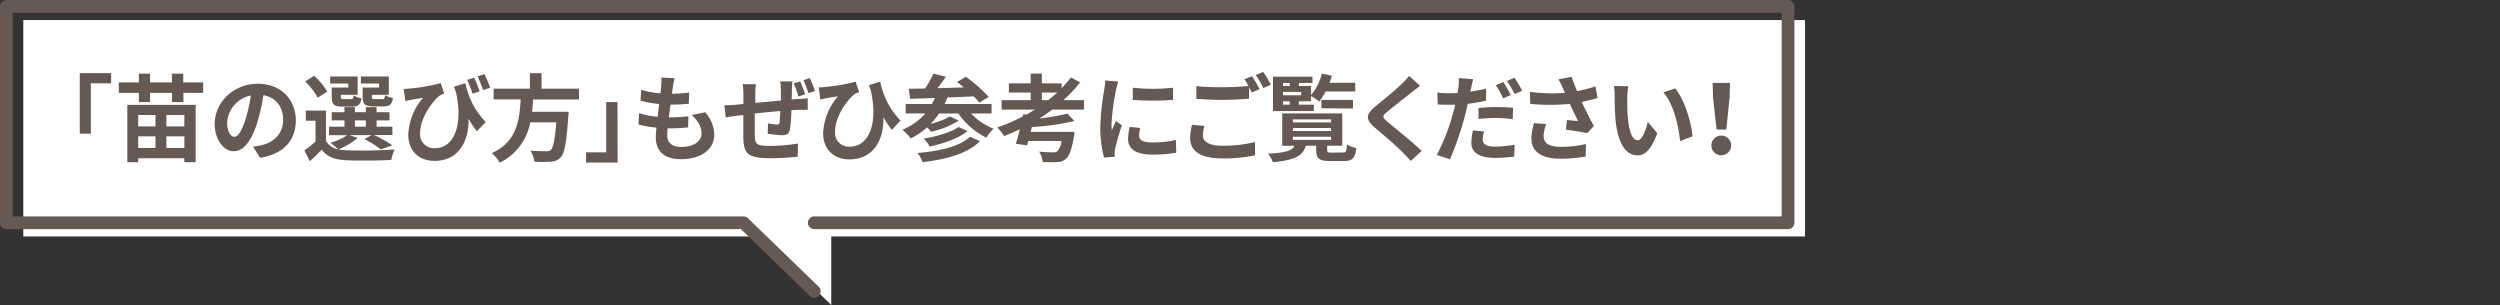 <svg xmlns="http://www.w3.org/2000/svg" width="633.08" height="77.23" viewBox="0 0 633.08 77.23"><rect x="0" y="0" width="633.08" height="77.23" fill="#333333" stroke="none"/><defs><style>.cls-1{fill:#fff;}.cls-2,.cls-4{fill:none;}.cls-2{stroke:#665852;stroke-linecap:round;stroke-linejoin:round;stroke-width:3.22px;}.cls-3{fill:#665852;}</style></defs><g id="レイヤー_2" data-name="レイヤー 2"><g id="画像"><polygon class="cls-1" points="210.5 77.23 192.58 59.88 5.9 59.88 5.9 5.08 457.08 5.08 457.08 59.88 210.5 59.88 210.5 77.23"/><polyline class="cls-2" points="206.2 73.76 188.28 56.41 1.61 56.41 1.61 1.61 452.79 1.61 452.79 56.41 206.2 56.41"/><path class="cls-3" d="M20.2,18.52h7.94v2.59H23V33.85H20.2Z"/><path class="cls-3" d="M51.45,20.87v2.64h-5v2.33H43.55V23.51H38v2.33H35.17V23.51H30.08V20.87h5.09V18.66H38v2.21h5.54V18.66h2.86v2.21ZM32.24,26.56H49.55V41.08H46.67v-1H35v1H32.24ZM35,29.13V32h4.37V29.13Zm4.37,8.35V34.53H35v2.95Zm7.32-8.35H42.13V32h4.54Zm0,8.35V34.53H42.13v2.95Z"/><path class="cls-3" d="M64.09,37.14c.92-.12,1.59-.24,2.21-.38,3-.72,5.4-2.91,5.4-6.36,0-3.29-1.77-5.74-5-6.29a51.09,51.09,0,0,1-1.41,6.46c-1.42,4.8-3.48,7.73-6.07,7.73s-4.85-2.91-4.85-6.92c0-5.47,4.77-10.17,10.94-10.17,5.88,0,9.6,4.1,9.6,9.28,0,5-3.07,8.55-9.07,9.46Zm-1.84-7.2a38.53,38.53,0,0,0,1.27-5.76,7.46,7.46,0,0,0-6,6.89c0,2.4,1,3.58,1.85,3.58S61.29,33.16,62.25,29.94Z"/><path class="cls-3" d="M90.59,34.91a17.67,17.67,0,0,1-4.85,2.91,10.62,10.62,0,0,0,2,.24,117.27,117.27,0,0,0,12.19-.22,12.14,12.14,0,0,0-.84,2.66c-3,.17-8.35.22-11.35.08s-4.85-.82-6.29-2.69c-.91,1-1.85,1.89-3,2.93L77.08,38.1a34.29,34.29,0,0,0,2.83-2.23v-5.3H77.44V28h5.11v7.68a4.58,4.58,0,0,0,3.1,2.16,17.31,17.31,0,0,0-2-1.68,14.81,14.81,0,0,0,4.25-1.92H83.32V32.08h3.91V30.49H84V28.41h3.22V27.13h2.64v1.28h2.78V27.13h2.72v1.28h3.28v2.08H95.37v1.59h4v2.11H94.72a37.07,37.07,0,0,1,4.63,2.59l-2.9,1.06a24.82,24.82,0,0,0-4.18-2.62l1.82-1H88.5ZM80.46,24.73a17.12,17.12,0,0,0-3.19-4.1l2.25-1.44a16.83,16.83,0,0,1,3.36,4Zm7.71-3.57H83.63v-1.8h6.94V24H86.32v.5c0,.51.09.6.72.6h1.85c.48,0,.57-.14.67-.93a5.65,5.65,0,0,0,2,.72C91.29,26.51,90.64,27,89.2,27H86.68C84.57,27,84,26.41,84,24.49V22.17h4.21Zm1.7,10.92h2.78V30.49H89.87ZM96,21.16H91.38v-1.8h7.08V24H94.17v.48c0,.53.12.62.72.62h1.94c.48,0,.58-.14.67-1a6,6,0,0,0,2,.72c-.24,1.66-.86,2.12-2.37,2.12H94.55c-2.16,0-2.71-.56-2.71-2.48V22.17H96Z"/><path class="cls-3" d="M117.85,21.06A19.75,19.75,0,0,0,123,30.9l-2.24,2.35a30.48,30.48,0,0,1-2.13-3.16c.21,5.44-2.38,10.65-8.57,10.65-4,0-6.67-2.54-6.67-6.62a15.12,15.12,0,0,1,3.74-9.34c-.91.12-2.23.34-3.07.51-.46.09-.84.16-1.39.31l-.44-3.1a12.7,12.7,0,0,0,1.37-.07,42.93,42.93,0,0,0,8-1.39l.89,2.66a6.05,6.05,0,0,0-1.17.53c-1.64,1.27-4.93,5.47-4.93,9.46a3.52,3.52,0,0,0,3.77,3.84c4.61,0,7.23-5.5,5.31-14.19-.17-.45-.34-.91-.51-1.39Zm1.83,2.67a30.15,30.15,0,0,0-1.39-3.51l1.8-.55c.43,1,1,2.47,1.39,3.46Zm2.66-.92a31.12,31.12,0,0,0-1.41-3.45l1.72-.6a36.29,36.29,0,0,1,1.49,3.45Z"/><path class="cls-3" d="M135,25.19c-.08,1-.15,2.09-.27,3.12H144s0,.86-.1,1.25c-.43,6.53-.94,9.22-1.9,10.27a3.55,3.55,0,0,1-2.59,1.11,34.44,34.44,0,0,1-4.1,0,6.61,6.61,0,0,0-1-2.81c1.66.17,3.34.17,4,.17a1.5,1.5,0,0,0,1.15-.32c.63-.52,1.06-2.61,1.4-7h-6.6a14.1,14.1,0,0,1-7.71,10.22,9,9,0,0,0-2-2.42c6.49-3,7-8.47,7.3-13.61H125V22.45h9.19V18.54h2.95v3.91h9.48v2.74Z"/><path class="cls-3" d="M156.4,41.18h-8v-2.6h5.11V25.84h2.86Z"/><path class="cls-3" d="M178.57,28.43a8.83,8.83,0,0,1,2.31,5.71c0,3.58-3.22,6.17-8.43,6.17-3.74,0-6.38-1.63-6.38-5.59,0-.58.07-1.42.17-2.4a26.79,26.79,0,0,1-4.56-.79l.16-2.88a20.51,20.51,0,0,0,4.69.93c.14-1,.26-2.16.4-3.24a29.24,29.24,0,0,1-4.72-.84l.16-2.76a21.65,21.65,0,0,0,4.88.89c.09-.72.14-1.37.19-1.9a15.85,15.85,0,0,0,.05-2.11l3.33.19c-.19.87-.31,1.49-.41,2.12-.07.4-.14,1-.26,1.8a35.74,35.74,0,0,0,4.37-.29l-.1,2.83a43.4,43.4,0,0,1-4.63.22c-.14,1.05-.29,2.18-.41,3.24h.17a46.73,46.73,0,0,0,4.78-.29l-.08,2.83c-1.34.12-2.73.22-4.2.22h-1c0,.69-.09,1.29-.09,1.72,0,1.95,1.2,3,3.55,3,3.31,0,5.14-1.51,5.14-3.48,0-1.61-.92-3.15-2.45-4.61Z"/><path class="cls-3" d="M200.68,20.61c-.07.36-.12,1.41-.15,2,0,.93,0,1.77-.07,2.56l1.8-.12c.65,0,1.59-.09,2.28-.16v2.92c-.41,0-1.65,0-2.3,0l-1.83.09a39.45,39.45,0,0,1-.36,4.78c-.24,1.25-.84,1.56-2.06,1.56a31.06,31.06,0,0,1-3.58-.38l.08-2.62a15.31,15.31,0,0,0,2.18.29c.48,0,.67-.07.74-.53a25.29,25.29,0,0,0,.17-2.88c-2.09.17-4.41.41-6.45.62,0,2.16,0,4.35,0,5.36.07,2.35.26,2.85,3.84,2.85a46.38,46.38,0,0,0,7.1-.6L202,39.69c-1.61.17-4.51.38-6.77.38-6.17,0-6.91-1.29-7-5.42,0-1,0-3.32,0-5.52l-1.61.16-2.86.41-.31-3.05c.68,0,1.78,0,3-.14l1.8-.17v-2.4a17.28,17.28,0,0,0-.19-2.61h3.36a17.32,17.32,0,0,0-.15,2.44c0,.56,0,1.35,0,2.28l6.48-.6V22.79a19.16,19.16,0,0,0-.17-2.18Zm1.51,3.84A26.26,26.26,0,0,0,201,21.13l1.63-.52a29.6,29.6,0,0,1,1.25,3.28Zm2.88-4.66a28,28,0,0,1,1.3,3.26l-1.64.53a30.35,30.35,0,0,0-1.29-3.29Z"/><path class="cls-3" d="M225.85,32.89a29.85,29.85,0,0,1-2.16-3.21c.22,5.47-2.37,10.68-8.56,10.68-4,0-6.68-2.54-6.68-6.63a15.13,15.13,0,0,1,3.75-9.33c-.91.12-2.23.33-3.07.5l-1.4.31-.4-3.09c.4,0,.88,0,1.34-.07a45.68,45.68,0,0,0,8-1.37l.89,2.64a7.65,7.65,0,0,0-1.18.53c-1.63,1.27-4.92,5.47-4.92,9.48a3.51,3.51,0,0,0,3.77,3.81c4.61,0,7.22-5.49,5.3-14.18-.16-.46-.33-.91-.5-1.39l2.88-.89a19.68,19.68,0,0,0,5.11,9.84Z"/><path class="cls-3" d="M245.89,28.74a16.51,16.51,0,0,0,5.72,3.87,10.83,10.83,0,0,0-1.85,2.25,18.91,18.91,0,0,1-7.08-6.12h-4.87a18.8,18.8,0,0,1-2.14,2.62,19.46,19.46,0,0,0,4.9-1.87l2.2,1.05a21.12,21.12,0,0,1-7,2.81c-.26-.31-.62-.74-1-1.1a20.06,20.06,0,0,1-4.15,2.81,13.56,13.56,0,0,0-2.09-2.21,15.78,15.78,0,0,0,5.81-4.11h-5v-2.4H236c.26-.48.5-1,.74-1.53-2.35.09-4.48.16-6.28.21l-.32-2.54,4.11-.07a24.52,24.52,0,0,0,2.13-3.77l3.15.79c-.67,1-1.42,2-2.14,2.9l6.65-.19c-.58-.5-1.15-1-1.7-1.37l2.25-1.32a37.54,37.54,0,0,1,5.79,5.09L248,26a15.46,15.46,0,0,0-1.42-1.59c-2.21.1-4.49.19-6.65.27a15.23,15.23,0,0,1-.72,1.65H251.1v2.4Zm2.26,7c-3.12,3.17-8.42,4.59-14.5,5.33a8.41,8.41,0,0,0-1.32-2.32c5.57-.48,10.76-1.66,13.3-4.13ZM245,33.21c-2.35,1.87-6.07,3.14-9.58,3.89a7.73,7.73,0,0,0-1.51-2c3.17-.53,6.94-1.59,8.83-2.95Z"/><path class="cls-3" d="M266.44,27.76c-1,.79-2.11,1.53-3.22,2.23a52.76,52.76,0,0,0,7.08-1.22l1.75,1.87a61.39,61.39,0,0,1-10.75,1.53L261,33.4H272.1a10.84,10.84,0,0,1-.14,1.2c-.58,3.24-1.15,4.87-2,5.59a3.13,3.13,0,0,1-2.3.84,30.34,30.34,0,0,1-3.6,0,6,6,0,0,0-.92-2.64c1.4.15,2.91.19,3.53.19a1.73,1.73,0,0,0,1.06-.24,4.87,4.87,0,0,0,1.08-2.64h-8.43l-.28,1.11-2.86-.41c.34-1,.7-2.3,1-3.67-1.29.62-2.61,1.2-3.93,1.72a19.54,19.54,0,0,0-1.76-2.18A46,46,0,0,0,259,29.49l.12-.56.77.1c.74-.41,1.46-.84,2.16-1.27h-8.4v-2.4H261V23.44h-5.52V21.11H261V18.64h2.83v2.47h5v1.22a31.62,31.62,0,0,0,2.38-2.73l2.3,1.27a35.61,35.61,0,0,1-4.22,4.49h5.21v2.4Zm-1-2.4c.79-.63,1.56-1.25,2.28-1.92h-3.89v1.92Z"/><path class="cls-3" d="M283.19,20.65a21.12,21.12,0,0,0-.58,2.12,59.41,59.41,0,0,0-1.15,8.71,11.77,11.77,0,0,0,.1,1.53c.33-.84.72-1.63,1.05-2.4l1.49,1.16a57.65,57.65,0,0,0-1.7,5.83,7.33,7.33,0,0,0-.15,1.1c0,.27,0,.65.05,1l-2.73.19a30.35,30.35,0,0,1-.94-7.78,66.83,66.83,0,0,1,1-9.41,17,17,0,0,0,.24-2.32Zm5.57,11.74a7.91,7.91,0,0,0-.29,2c0,1.06.91,1.68,3.31,1.68a27.44,27.44,0,0,0,6-.62l.08,3.22a33.84,33.84,0,0,1-6.15.48c-4.1,0-6.05-1.49-6.05-3.92a14.6,14.6,0,0,1,.41-3.09Zm8.3-10.18v3.08a66.79,66.79,0,0,1-10.2,0l0-3.08A47.8,47.8,0,0,0,297.06,22.21Z"/><path class="cls-3" d="M305,31.89a9.53,9.53,0,0,0-.39,2.4c0,1.51,1.42,2.61,4.85,2.61a34,34,0,0,0,8.35-.93l0,3.36a38,38,0,0,1-8.26.79c-5.45,0-8.16-1.82-8.16-5.09a15.31,15.31,0,0,1,.46-3.43Zm12.05-12.6c.6.88,1.46,2.4,1.92,3.28l-2,.84-.67-1.32V25c-1.66.12-4.61.29-6.87.29-2.49,0-4.56-.12-6.48-.27V21.81a62.41,62.41,0,0,0,6.46.28c2.28,0,4.9-.14,6.72-.31a16.83,16.83,0,0,0-1-1.73Zm2.83-1.08a25.83,25.83,0,0,1,1.94,3.26l-1.89.82A27,27,0,0,0,318,19Z"/><path class="cls-3" d="M340.09,38.61c.75,0,.92-.27,1-2a8.35,8.35,0,0,0,2.36.89c-.27,2.59-1,3.27-3.1,3.27h-3.51c-2.85,0-3.55-.68-3.55-2.84V36.9h-2.61c-.7,2.43-2.52,3.63-8.36,4.18a6.41,6.41,0,0,0-1.22-2.16c4.66-.26,6.12-.79,6.7-2h-3.1V28.72H339.9V36.9h-3.81V38c0,.58.17.65,1.15.65ZM332.7,28.12H322.36V19.41h10V21h-3.43v.77H332v2.31a13.55,13.55,0,0,0,2.74-5.45l2.54.55a16.19,16.19,0,0,1-.6,1.78h6.51v2.2h-7.49a16,16,0,0,1-1.63,2.55A12.88,12.88,0,0,0,332,24.33v1.32h-3.09v.86h3.81ZM324.9,21v.77h1.71V21Zm4.59,2.28H324.9v.84h4.59Zm-4.59,3.22h1.71v-.86H324.9ZM327.4,31h9.67v-.77H327.4Zm0,2.18h9.67v-.77H327.4Zm0,2.24h9.67v-.8H327.4Zm7.22-8V25.31h8v2.16Z"/><path class="cls-3" d="M359.61,21.73c-.75.56-1.54,1.18-2.09,1.61-1.54,1.25-4.68,3.67-6.27,5-1.27,1.08-1.24,1.35.05,2.45,1.78,1.51,6.36,5.14,8.71,7.42l-2.75,2.54c-.68-.74-1.42-1.49-2.09-2.21-1.3-1.36-4.92-4.46-7.11-6.31-2.35-2-2.16-3.31.22-5.28,1.85-1.51,5.11-4.15,6.72-5.74a15.76,15.76,0,0,0,1.82-2Z"/><path class="cls-3" d="M376.29,25.5a41.71,41.71,0,0,1-4.61.79c-.22,1-.46,2.07-.72,3.05a78,78,0,0,1-3.77,11l-3.34-1.11A52.93,52.93,0,0,0,368,28.53c.17-.65.36-1.32.5-2-.55,0-1.08,0-1.56,0-1.15,0-2,0-2.88-.09l-.07-3a22,22,0,0,0,3,.17c.7,0,1.39,0,2.11-.07.1-.5.17-1,.22-1.34a12.35,12.35,0,0,0,.09-2.43l3.63.29c-.17.67-.39,1.73-.51,2.26l-.19.88c1.35-.19,2.69-.45,4-.76Zm-.48,7.8a8.13,8.13,0,0,0-.34,2c0,1,.6,1.83,3.14,1.83a29.79,29.79,0,0,0,4.95-.48l-.12,3a37.84,37.84,0,0,1-4.85.33c-4,0-6-1.39-6-3.79a16,16,0,0,1,.41-3.17Zm-1.4-5.95c1.32-.14,3-.24,4.56-.24,1.35,0,2.79.05,4.18.19l-.07,2.88a35,35,0,0,0-4.08-.31,41.6,41.6,0,0,0-4.59.26Zm6.24-2.45a26.67,26.67,0,0,0-1.87-3.33l1.9-.8a34.74,34.74,0,0,1,1.9,3.29Zm2.86-5.21A29.25,29.25,0,0,1,385.46,23l-1.9.81a25.64,25.64,0,0,0-1.95-3.31Z"/><path class="cls-3" d="M404.54,24.83c-1.2.34-2.6.67-4,1,.92,1.92,2,4.18,3.08,6.07l-1.68,1.8c-1.3-.26-3.65-.65-5.4-.86l.26-2.45c.79.07,2.09.22,2.81.26-.58-1.2-1.39-2.85-2.09-4.34a53.76,53.76,0,0,1-10,0l-.09-3.05a40.61,40.61,0,0,0,8.88.24c-.2-.38-.36-.77-.51-1.13a18.71,18.71,0,0,0-1.17-2.28l3.36-.64c.4,1.24.86,2.37,1.39,3.62a35.14,35.14,0,0,0,4.65-1.2Zm-13,6.6a10.65,10.65,0,0,0-.65,2.83c0,1.73.89,2.91,4.25,2.91a26.24,26.24,0,0,0,6.48-.7l-.07,3.15a33.43,33.43,0,0,1-6.41.57c-4.77,0-7.34-1.8-7.34-5.11a15.71,15.71,0,0,1,.67-3.91Z"/><path class="cls-3" d="M412.07,24.76c0,1.53,0,3.33.14,5,.34,3.43,1.06,5.76,2.55,5.76,1.13,0,2.06-2.79,2.52-4.66l2.4,2.88c-1.58,4.13-3.07,5.6-5,5.6-2.6,0-4.88-2.36-5.55-8.74-.21-2.19-.26-4.95-.26-6.41a14.2,14.2,0,0,0-.17-2.4l3.65.05A18.58,18.58,0,0,0,412.07,24.76Zm16.52,9.77-3.15,1.2c-.36-3.82-1.63-9.41-4.22-12.34l3-1C426.5,25.14,428.32,30.88,428.59,34.53Z"/><path class="cls-3" d="M433.38,36.83a2.5,2.5,0,0,1,5,0,2.5,2.5,0,0,1-5,0Zm.41-12.24L433.7,21h4.39L438,24.59l-.84,8.21h-2.47Z"/><polyline class="cls-4" points="285.58 58.88 5.9 58.88 5.9 4.08 633.08 4.08 633.08 58.88 303.5 58.88"/></g></g></svg>